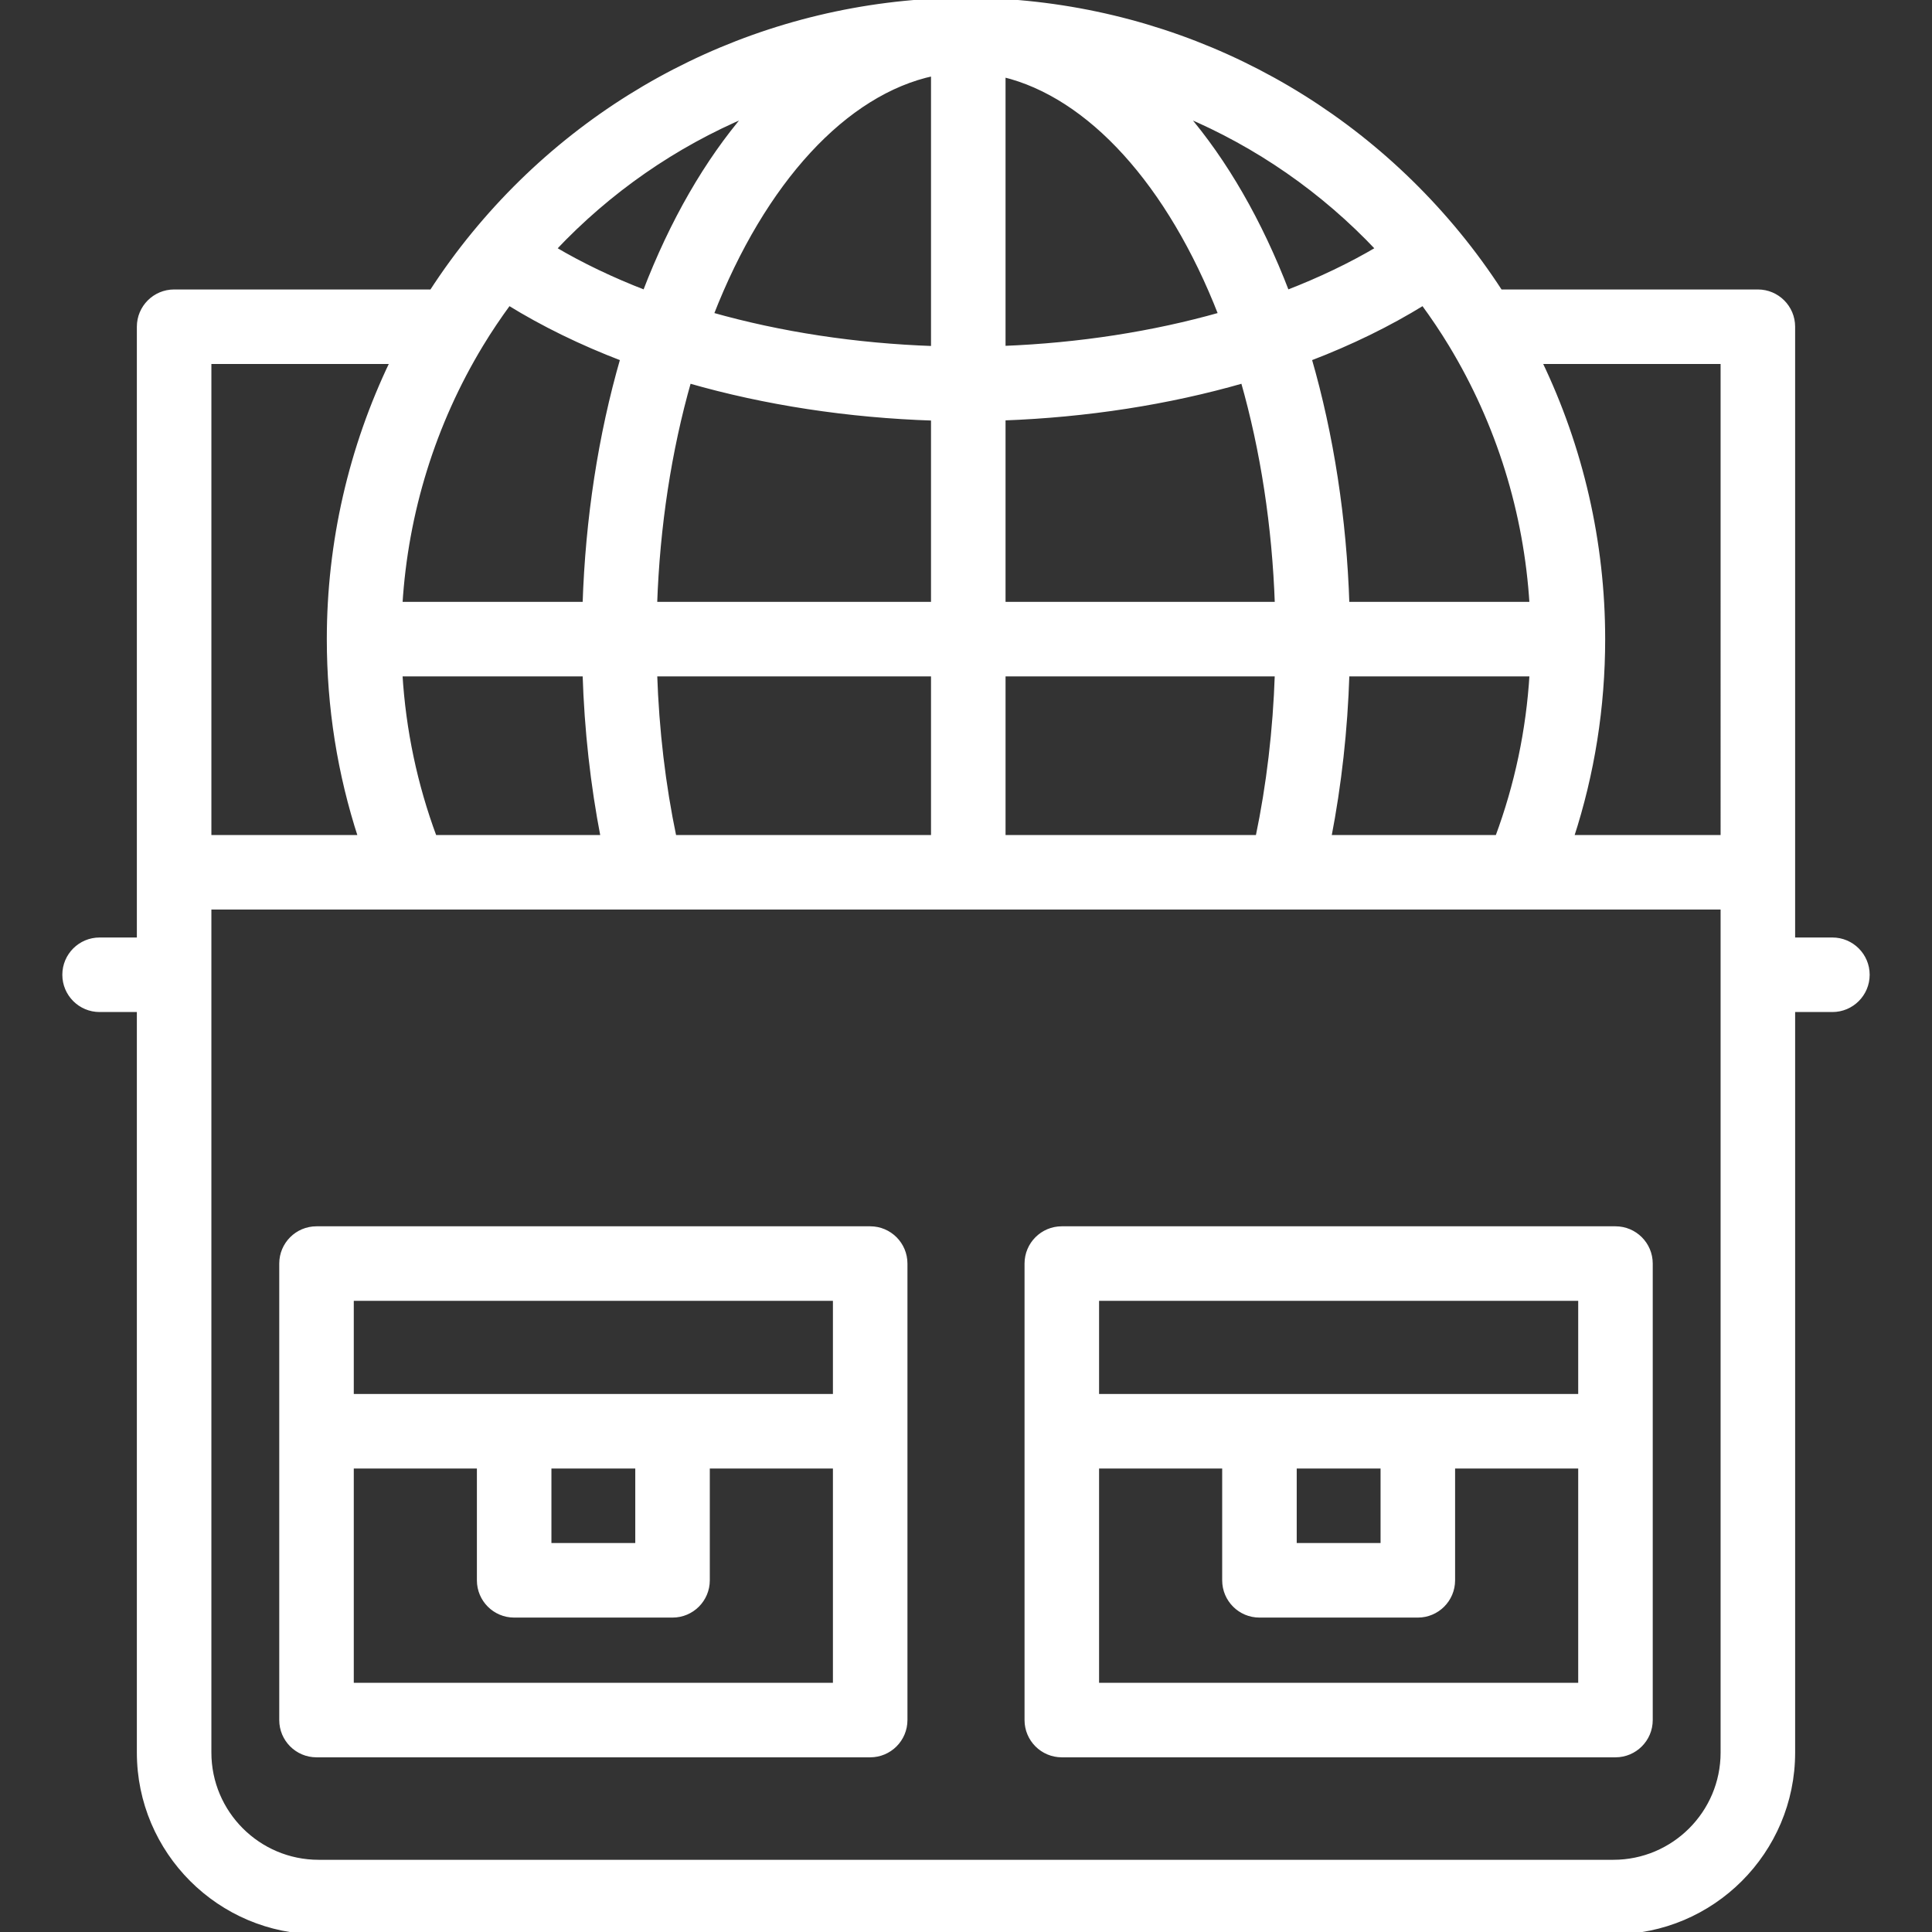 <!DOCTYPE svg PUBLIC "-//W3C//DTD SVG 1.1//EN" "http://www.w3.org/Graphics/SVG/1.1/DTD/svg11.dtd">
<!-- Uploaded to: SVG Repo, www.svgrepo.com, Transformed by: SVG Repo Mixer Tools -->
<svg fill="#ffffff" height="800px" width="800px" version="1.1" id="Layer_1" xmlns="http://www.w3.org/2000/svg" xmlns:xlink="http://www.w3.org/1999/xlink" viewBox="0 0 414.764 414.764" xml:space="preserve" stroke="#ffffff">
<rect x="0" y="0" width="414.764" height="414.764" fill="#333333" stroke="none"/>
<g id="SVGRepo_bgCarrier" stroke-width="0"/>
<g id="SVGRepo_tracerCarrier" stroke-linecap="round" stroke-linejoin="round"/>
<g id="SVGRepo_iconCarrier"> <g> <g> <g> <path d="M186.812,263.764H67.95c-4.142,0-7.5,3.358-7.5,7.5v98c0,4.142,3.358,7.5,7.5,7.5h118.862c4.142,0,7.5-3.358,7.5-7.5v-98 C194.312,267.122,190.954,263.764,186.812,263.764z M179.312,361.764H75.45v-47h27.431v24.5c0,4.142,3.358,7.5,7.5,7.5h34 c4.142,0,7.5-3.358,7.5-7.5v-24.5h27.431V361.764z M117.881,331.764v-17h19v17H117.881z M179.312,299.764h-34.931h-34H75.45v-21 h103.862V299.764z"/> <path d="M346.812,263.764H227.95c-4.142,0-7.5,3.358-7.5,7.5v98c0,4.142,3.358,7.5,7.5,7.5h118.862c4.142,0,7.5-3.358,7.5-7.5 v-98C354.312,267.122,350.954,263.764,346.812,263.764z M235.45,278.764h103.862v21h-34.931h-34H235.45V278.764z M296.881,314.764v17h-19v-17H296.881z M339.312,361.764H235.45v-47h27.431v24.5c0,4.142,3.358,7.5,7.5,7.5h34 c4.142,0,7.5-3.358,7.5-7.5v-24.5h27.431V361.764z"/> <path d="M393.381,201.764h-8.5V70.144c0-4.142-3.358-7.5-7.5-7.5H322.08c-2.789-4.301-5.821-8.465-9.06-12.407 C287.4,19.004,249.715,0.761,209.366,0.033c-0.102-0.007-0.204-0.012-0.306-0.016c-0.552-0.017-1.123-0.025-1.679-0.005 c-0.545-0.021-1.123-0.012-1.679,0.005c-0.098,0.003-0.195,0.008-0.292,0.015c-40.308,0.709-78.022,18.954-103.663,50.2 c-3.244,3.947-6.276,8.112-9.065,12.412h-55.3c-4.142,0-7.5,3.358-7.5,7.5v131.62h-8.5c-4.142,0-7.5,3.358-7.5,7.5 c0,4.142,3.358,7.5,7.5,7.5h8.5v159.48c0,21.24,17.28,38.52,38.52,38.52h277.961c21.24,0,38.52-17.28,38.52-38.52v-159.48h8.5 c4.142,0,7.5-3.358,7.5-7.5C400.883,205.122,397.523,201.764,393.381,201.764z M305.521,65.064 c2.128,2.903,4.146,5.893,6.001,8.963c10.209,16.871,16.134,35.982,17.338,55.679h-39.67 c-0.594-18.333-3.356-36.296-8.105-52.699C289.998,73.599,298.173,69.602,305.521,65.064z M328.867,144.706 c-0.724,12.056-3.197,23.802-7.384,35.058h-36.172c2.193-11.326,3.501-23.056,3.881-35.058H328.867z M295.836,53.414 c-5.916,3.5-12.454,6.623-19.528,9.36c-5.854-15.278-13.323-28.158-21.947-38.198C269.902,31.121,284.039,40.884,295.836,53.414z M215.371,16.032c18.513,4.451,35.714,23.295,46.698,51.511c-14.536,4.129-30.422,6.585-46.698,7.22V16.032z M215.371,89.766 c17.915-0.655,35.446-3.373,51.484-7.992c4.259,14.906,6.754,31.23,7.331,47.932h-58.815V89.766z M215.372,144.706h58.809 c-0.408,12.048-1.787,23.794-4.145,35.058h-54.664V144.706z M200.371,15.806v58.987c-16.618-0.573-32.852-3.038-47.678-7.25 C163.863,38.836,181.479,19.821,200.371,15.806z M140.576,129.706c0.577-16.701,3.071-33.024,7.331-47.932 c16.329,4.703,34.209,7.434,52.464,8.024v39.908H140.576z M200.371,144.706v35.058h-55.645 c-2.358-11.264-3.737-23.01-4.145-35.058H200.371z M160.396,24.577c-8.625,10.041-16.093,22.919-21.944,38.196 c-7.073-2.737-13.611-5.859-19.526-9.359C130.726,40.887,144.863,31.123,160.396,24.577z M103.239,74.024 c1.854-3.068,3.872-6.057,6-8.96c7.348,4.538,15.523,8.535,24.436,11.943c-4.749,16.404-7.511,34.367-8.105,52.699H85.9 C87.106,110.009,93.03,90.898,103.239,74.024z M125.57,144.706c0.38,12.002,1.689,23.732,3.881,35.058H93.279 c-4.187-11.256-6.66-23.002-7.384-35.058H125.57z M44.881,77.644h39.371c-8.913,18.493-13.591,38.842-13.591,59.56 c0,14.613,2.266,28.881,6.732,42.56H44.881V77.644z M346.361,399.764H68.4c-12.969,0-23.52-10.551-23.52-23.52v-181.48h325 v181.48h0.001C369.881,389.213,359.33,399.764,346.361,399.764z M369.881,179.764h-32.512c4.466-13.678,6.732-27.947,6.732-42.56 c0-20.718-4.678-41.068-13.591-59.56h39.371V179.764z"/> </g> </g> </g> </g>
</svg>